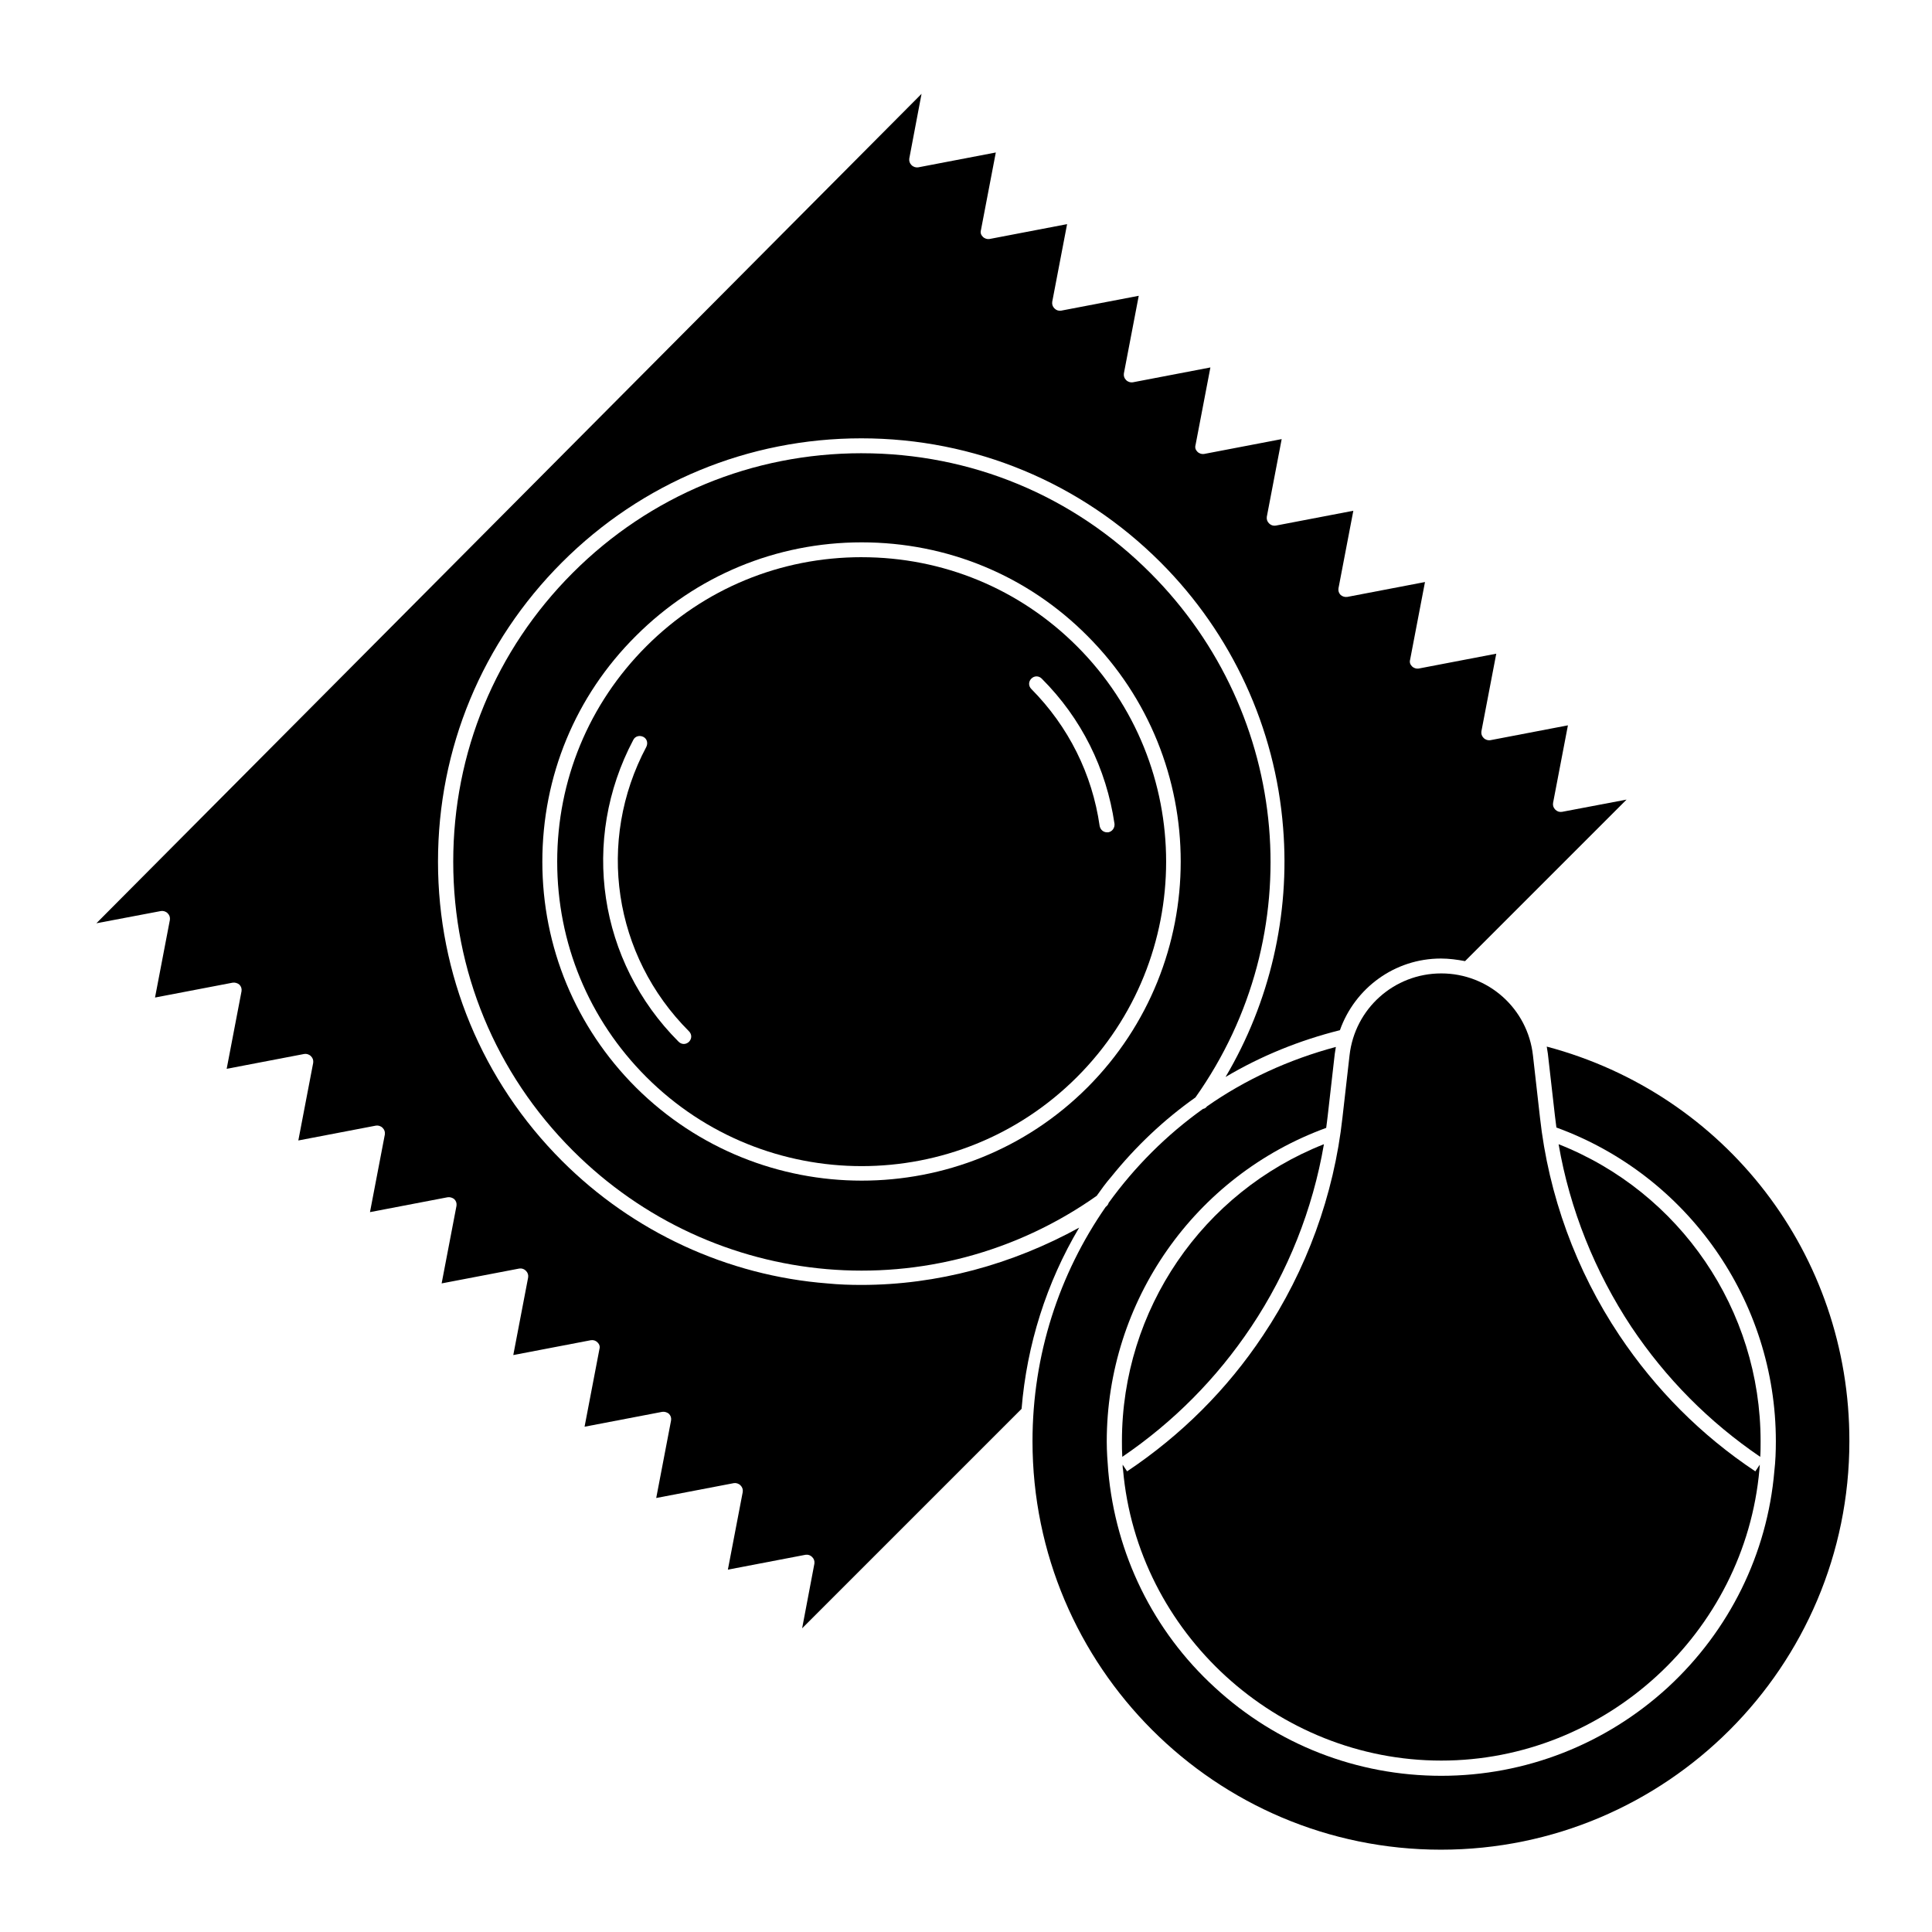 <?xml version="1.0" encoding="UTF-8"?>
<!-- Uploaded to: ICON Repo, www.svgrepo.com, Generator: ICON Repo Mixer Tools -->
<svg fill="#000000" width="800px" height="800px" version="1.1" viewBox="144 144 512 512" xmlns="http://www.w3.org/2000/svg">
 <g>
  <path d="m610.48 530.08c0.098-1.379 0.098-2.754 0.098-4.133 0-34.832-21.352-66.027-53.531-78.719 2.953 17.219 9.645 33.852 19.285 48.414 9.156 13.676 20.57 25.191 34.148 34.438z"/>
  <path d="m550.25 423.71c-1.379-12.398-11.809-21.746-24.305-21.746-12.496 0-22.926 9.348-24.305 21.746l-1.871 16.434c-2.262 20.566-9.543 40.539-21.059 57.762-9.543 14.367-21.746 26.469-36.016 36.016l-1.18-1.77c0 0.395 0 0.887 0.098 1.277 3.738 43.297 40.836 77.145 84.328 77.145 43.492 0 80.492-33.852 84.328-77.145 0-0.395 0.098-0.887 0.098-1.277l-1.18 1.77c-14.367-9.543-26.469-21.746-36.016-36.016-11.512-17.219-18.793-37.195-21.059-57.762z"/>
  <path d="m372.25 484.52c-2.953 0-5.902-0.098-8.953-0.395-26.566-2.066-51.562-13.676-70.355-32.473-21.156-21.156-32.867-49.398-32.867-79.312 0-30.012 11.711-58.156 32.867-79.312s49.398-32.867 79.312-32.867c30.012 0 58.156 11.711 79.312 32.867 18.895 18.895 30.406 43.887 32.473 70.355 1.871 23.125-3.543 46.25-15.254 66.027 9.445-5.609 19.68-9.742 30.309-12.398 3.938-11.121 14.465-18.992 26.766-18.992 2.164 0 4.328 0.297 6.394 0.688l42.805-42.805-17.121 3.246c-0.688 0.098-1.277-0.098-1.77-0.59-0.492-0.492-0.688-1.082-0.59-1.77l3.938-20.566-20.566 3.938c-0.59 0.098-1.277-0.098-1.77-0.59-0.492-0.492-0.688-1.082-0.59-1.77l3.938-20.566-20.566 3.938c-0.59 0.098-1.277-0.098-1.77-0.59-0.492-0.492-0.688-1.082-0.492-1.77l3.938-20.566-20.566 3.938c-0.688 0.098-1.277-0.098-1.77-0.492-0.492-0.492-0.688-1.082-0.59-1.77l3.938-20.566-20.566 3.938c-0.688 0.098-1.277-0.098-1.77-0.59-0.492-0.492-0.688-1.082-0.59-1.77l3.938-20.566-20.566 3.938c-0.59 0.098-1.277-0.098-1.77-0.59-0.492-0.492-0.688-1.082-0.492-1.77l3.938-20.566-20.566 3.938c-0.59 0.098-1.277-0.098-1.77-0.59-0.492-0.492-0.688-1.082-0.59-1.77l3.938-20.566-20.566 3.938c-0.688 0.098-1.277-0.098-1.77-0.59-0.492-0.492-0.688-1.082-0.59-1.77l3.938-20.566-20.566 3.938c-0.59 0.098-1.277-0.098-1.77-0.59-0.492-0.492-0.688-1.082-0.492-1.77l3.938-20.566-20.566 3.938c-0.59 0.098-1.277-0.098-1.77-0.59-0.492-0.492-0.688-1.082-0.59-1.77l3.246-17.121-218.68 219.81 17.121-3.246c0.59-0.098 1.277 0.098 1.77 0.59 0.492 0.492 0.688 1.082 0.59 1.77l-3.938 20.566 20.566-3.938c0.59-0.098 1.277 0.098 1.77 0.492 0.492 0.492 0.688 1.082 0.59 1.77l-3.938 20.566 20.566-3.938c0.59-0.098 1.277 0.098 1.77 0.59 0.492 0.492 0.688 1.082 0.59 1.77l-3.938 20.566 20.566-3.938c0.59-0.098 1.277 0.098 1.77 0.59 0.492 0.492 0.688 1.082 0.59 1.77l-3.938 20.566 20.566-3.938c0.59-0.098 1.277 0.098 1.77 0.492 0.492 0.492 0.688 1.082 0.59 1.77l-3.938 20.566 20.566-3.938c0.688-0.098 1.277 0.098 1.77 0.59 0.492 0.492 0.688 1.082 0.59 1.77l-3.938 20.566 20.566-3.938c0.688-0.098 1.277 0.098 1.77 0.59 0.492 0.492 0.688 1.082 0.492 1.77l-3.938 20.566 20.566-3.938c0.59-0.098 1.277 0.098 1.77 0.492 0.492 0.492 0.688 1.082 0.59 1.77l-3.938 20.566 20.566-3.938c0.59-0.098 1.277 0.098 1.77 0.59 0.492 0.492 0.688 1.082 0.59 1.77l-3.938 20.566 20.566-3.938c0.688-0.098 1.277 0.098 1.77 0.59 0.492 0.492 0.688 1.082 0.59 1.77l-3.246 17.121 58.156-58.156c1.379-16.926 6.594-33.457 15.254-48.02-17.789 9.77-37.566 15.18-57.738 15.18z"/>
  <path d="m475.57 495.64c9.742-14.562 16.336-31.191 19.285-48.414-32.176 12.695-53.531 43.887-53.531 78.719 0 1.379 0 2.754 0.098 4.133 13.582-9.246 24.996-20.762 34.148-34.438z"/>
  <path d="m553.9 421.35c0.098 0.59 0.195 1.277 0.297 1.871l1.871 16.434c0.098 1.082 0.297 2.066 0.395 3.148 34.832 12.695 58.156 45.953 58.156 83.148 0 2.656-0.098 5.312-0.395 7.871-1.871 21.941-11.906 42.312-28.242 57.367-16.434 15.055-37.688 23.418-60.023 23.418-22.336 0-43.59-8.266-60.023-23.418-16.336-14.957-26.273-35.324-28.242-57.367-0.195-2.461-0.395-5.117-0.395-7.773 0-37.195 23.32-70.453 58.156-83.148 0.098-0.984 0.297-2.066 0.395-3.148l1.871-16.434c0.098-0.59 0.195-1.277 0.297-1.871-12.496 3.344-24.008 8.66-34.145 15.742-0.297 0.395-0.59 0.59-1.082 0.688-9.645 6.887-18.105 15.352-24.992 24.895-0.098 0.395-0.395 0.789-0.789 1.082-12.301 17.711-19.387 39.164-19.387 62.09 0 59.73 48.512 108.24 108.24 108.24s108.24-48.512 108.24-108.24c0.086-49.488-32.781-92-80.207-104.59z"/>
  <path d="m372.35 264.11c-28.93 0-56.09 11.219-76.555 31.684-20.469 20.469-31.684 47.625-31.684 76.555 0 28.93 11.219 56.09 31.684 76.555 37.391 37.391 95.742 42.41 138.84 12.004 1.18-1.672 2.461-3.445 3.836-5.019 6.496-8.07 13.973-15.152 22.336-21.059 30.504-43.098 25.484-101.45-11.906-138.94-20.465-20.562-47.625-31.777-76.555-31.777zm59.828 168.07c-16.531 16.531-38.18 24.699-59.828 24.699-21.648 0-43.297-8.266-59.828-24.699-15.941-15.941-24.797-37.195-24.797-59.828 0-22.633 8.758-43.887 24.797-59.828 15.941-15.941 37.195-24.797 59.828-24.797 22.633 0 43.887 8.758 59.828 24.797 32.965 32.965 32.965 86.594 0 119.66z"/>
  <path d="m372.35 291.66c-21.551 0-41.82 8.363-57.07 23.617-15.254 15.254-23.617 35.523-23.617 57.07 0 21.551 8.363 41.82 23.617 57.07 15.742 15.742 36.406 23.617 57.07 23.617 20.664 0 41.328-7.871 57.07-23.617 31.488-31.488 31.488-82.656 0-114.14-15.25-15.25-35.52-23.613-57.07-23.613zm-45.754 128.41c-0.395 0.395-0.887 0.59-1.379 0.59-0.492 0-0.984-0.195-1.379-0.59-21.254-21.254-26.074-53.43-12.004-80 0.492-0.984 1.672-1.277 2.656-0.789 0.984 0.492 1.277 1.672 0.789 2.656-13.285 24.992-8.758 55.301 11.316 75.375 0.785 0.793 0.785 1.973 0 2.758zm111.09-55.496h-0.297c-0.984 0-1.77-0.688-1.969-1.672-1.969-13.777-8.266-26.371-18.105-36.309-0.789-0.789-0.789-1.969 0-2.754 0.789-0.789 1.969-0.789 2.754 0 10.527 10.527 17.121 23.812 19.285 38.473 0.102 1.082-0.586 2.066-1.668 2.262z"/>
 </g>
</svg>